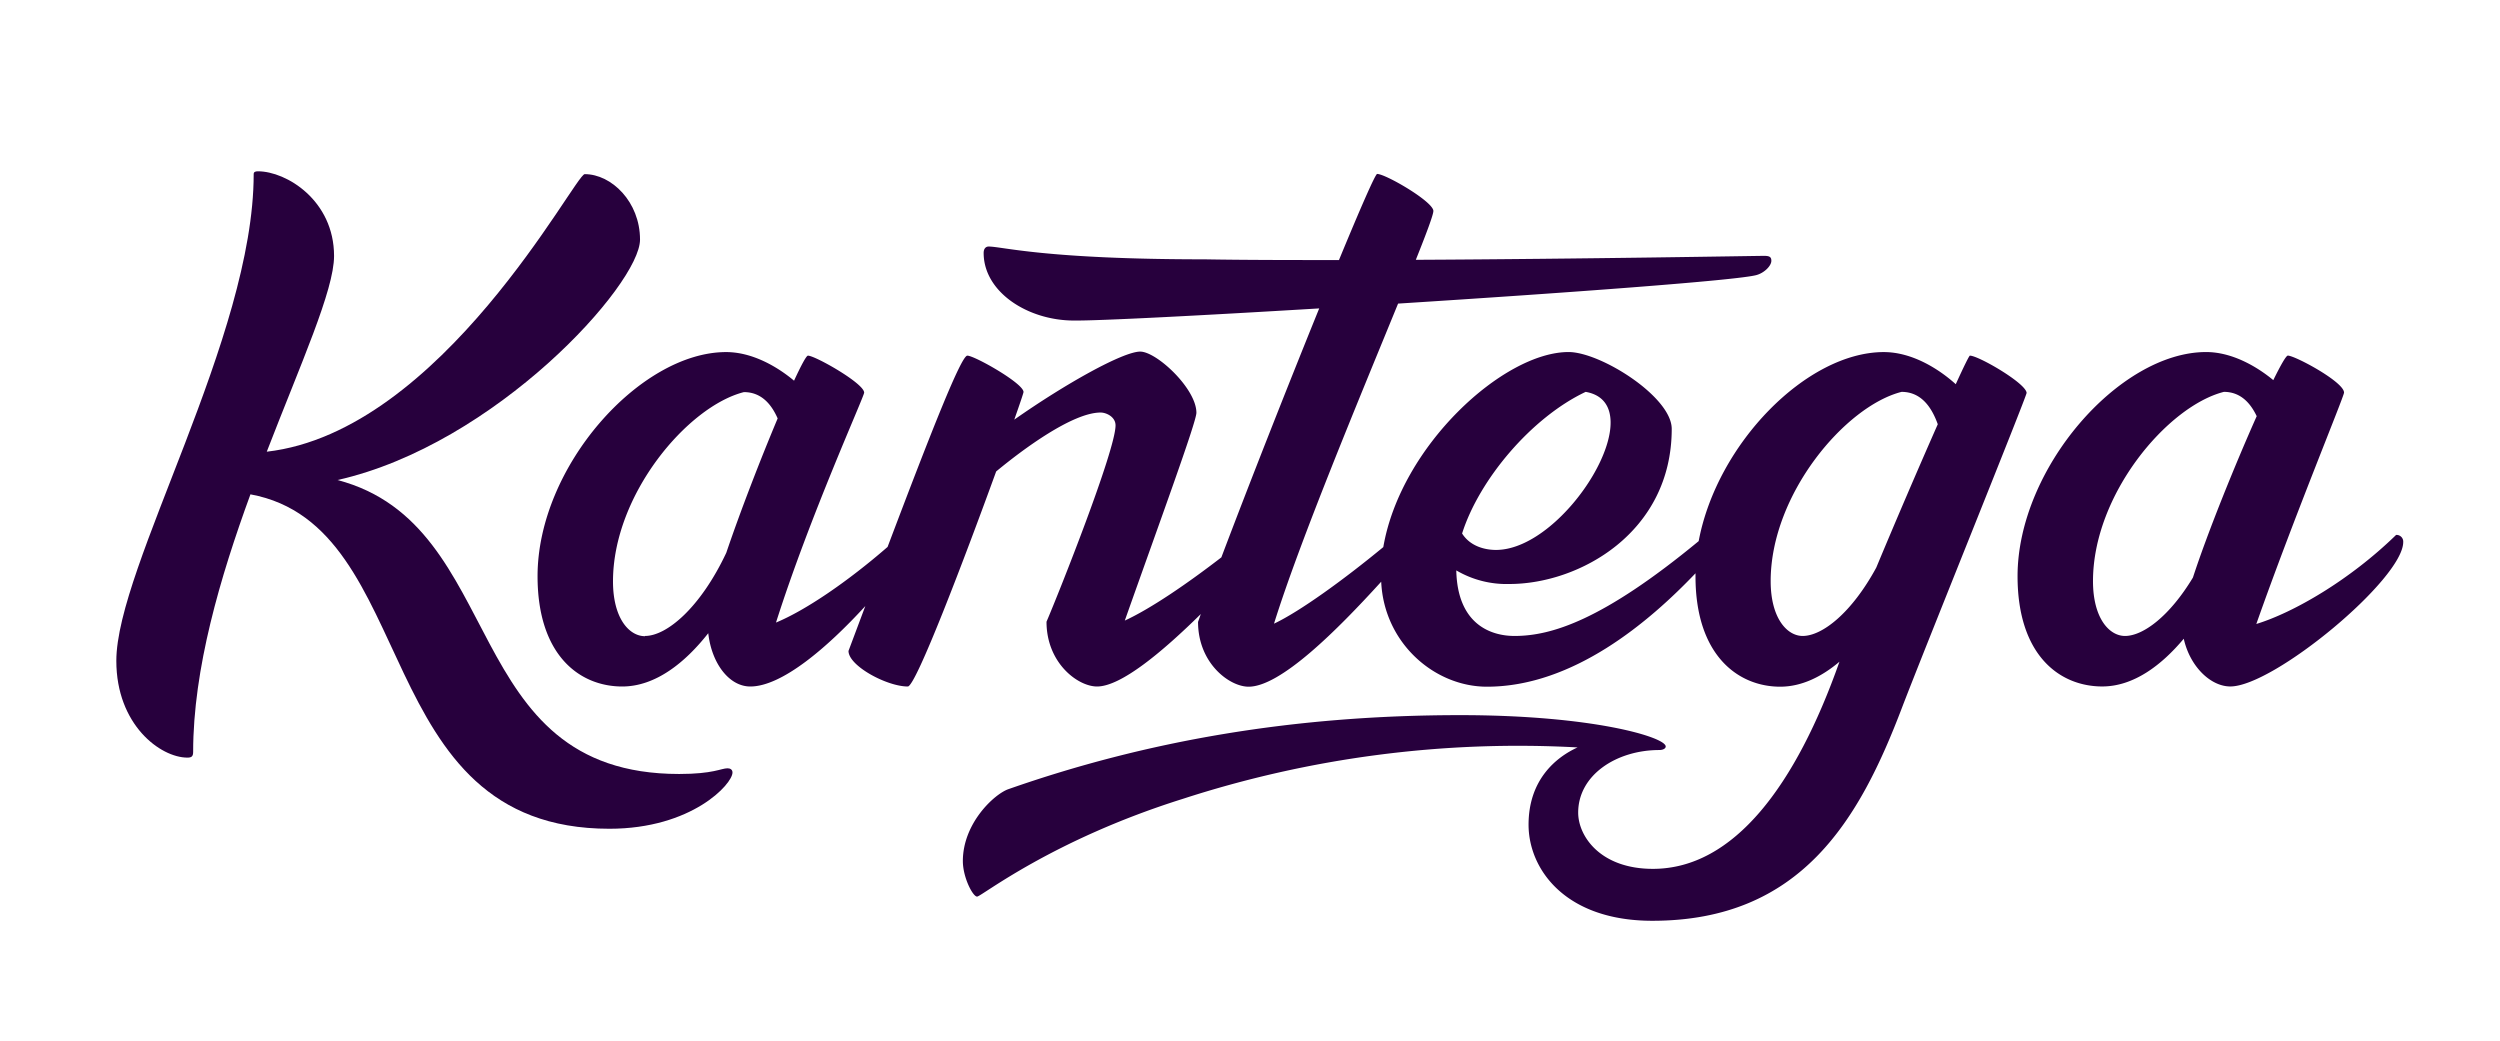 <svg id="Layer_1" data-name="Layer 1" xmlns="http://www.w3.org/2000/svg" viewBox="0 0 632.67 263.39"><defs><style>.cls-1{fill:#27003d;}</style></defs><path class="cls-1" d="M184.12,194.43c-1.62,0-3.6,1.44-12.24,1.44-56,0-43.08-63-86.47-74.39,40-9,76.56-49.51,76.56-60.84,0-9.55-7.2-16.57-14-16.57-2.43,0-36.12,65.16-80.46,70.24C76.13,92,84.54,73.44,84.54,64.78c0-14.05-12.06-21.43-19.26-21.43-.72,0-1.08.18-1.08.72,0,41.24-34.76,99.4-34.76,123.17,0,16.2,11.17,24.49,18,24.49,1.08,0,1.44-.36,1.44-1.44,0-21,6.82-44.19,14.5-65.19,43.5,8,29.73,84.63,90.84,84.63,20.89,0,31.15-11.34,31.15-14.22C185.38,194.79,184.84,194.43,184.12,194.43Z"/><path class="cls-1" d="M606.38,135.37C594.72,146.74,580.5,155,571,157.91c9.59-27.21,22.2-57.55,22.2-58.56,0-2.7-12.42-9.36-14.22-9.36-.44,0-1.8,2.38-3.68,6.21-4.25-3.52-10.5-7.11-17-7.11-22,0-47.72,29.53-47.72,56.72,0,20,10.63,27.91,21.43,27.91,7.94,0,15-5.37,20.63-12.08,1.55,7,6.78,12.08,11.78,12.08,11,0,43.76-27.19,43.76-36.55A1.7,1.7,0,0,0,606.38,135.37Zm-68.61,25.57c-4,0-8.1-4.51-8.1-13.87,0-22,18.91-44.3,33.13-47.9,4.33,0,6.8,3,8.3,6.15-5.47,12.28-12.37,29.29-16.14,40.84C549.08,155.92,542.37,160.94,537.77,160.94Z"/><path class="cls-1" d="M498.52,90c-.19,0-1.54,2.76-3.58,7.23-4.22-3.81-11-8.13-18.21-8.13-19.47,0-42.22,23.14-46.85,47.84-24.24,20-37.25,24-46.61,24-5.84,0-14.44-2.81-14.73-16.59A25.09,25.09,0,0,0,382,147.79c17.65,0,41.06-13,41.06-39.25,0-8.11-18-19.45-26.11-19.45-16.44,0-42.48,23.72-46.88,49.36-9.92,8.18-21.11,16.3-27.66,19.38,6.47-20.82,21.62-57.08,31.4-81,42.31-2.69,85.82-5.88,90.68-7.22,2-.54,3.78-2.34,3.78-3.6,0-.9-.36-1.26-1.8-1.26-2,0-45,.78-88.17,1,2.73-6.83,4.44-11.4,4.44-12.36,0-2.35-12.07-9.37-14.23-9.37-.46,0-4.32,8.87-9.66,21.79-12.09,0-23.72,0-33.91-.18-40.52,0-51.32-3.24-54.75-3.24-.72,0-1.26.54-1.26,1.62,0,9.9,11.17,17.11,22.87,17.11,6.27.07,32.14-1.27,62.05-3.07-8.12,20-17.91,44.87-24.76,63-8.49,6.54-17.75,12.92-24.44,16,8.79-24.84,18.12-50.26,18.12-52.59,0-6.12-10.08-15.48-14.22-15.48-4.31,0-18.72,8-31.87,17.22,1.45-4.13,2.34-6.76,2.34-7C259,97,246.6,90,244.8,90c-1.55,0-9.09,19.07-20.18,48.41-10,8.68-20.66,16-28.24,19.14,8.58-27,22.31-57.18,22.31-58.19,0-2.34-12.42-9.36-14.22-9.36-.41,0-1.71,2.43-3.52,6.34-4.25-3.56-10.57-7.24-17.19-7.24-21.79,0-47.72,29-47.72,56.72,0,20,10.63,27.91,21.43,27.91,8.49,0,16-6.14,21.77-13.49.86,7.69,5.31,13.49,10.64,13.49,8,0,19.49-9.86,29.11-20.36l-4.26,11.36c0,3.78,9.73,9,15,9,2,.12,14.35-32.35,22.37-54.42,6.75-5.59,19.32-14.91,26.43-14.91,1.44,0,3.78,1.09,3.78,3.25,0,6.3-14.23,42.13-17.47,49.69,0,10.45,7.92,16.39,12.79,16.39,6.07,0,16.54-8.77,26.26-18.34l-.7,2c0,10.45,7.93,16.39,12.79,16.39,8.07,0,22.26-14.14,33.56-26.57.7,15.5,13.46,26.57,26.76,26.57,21.92,0,41.19-16.55,52.78-28.7,0,.27,0,.53,0,.79,0,20,10.81,27.91,21.43,27.91,5.46,0,10.53-2.55,15-6.32-11,31.2-26.7,52.42-47.21,52.42-13.33,0-18.91-8.29-18.91-14.23,0-9.54,9.72-15.84,20.53-15.84.9,0,1.62-.36,1.62-.9,0-2.34-18.37-7.93-52-7.93-42.14,0-79.41,6.49-114.34,18.73-3.6,1.26-11.53,8.64-11.53,18.19,0,4.14,2.52,9,3.6,9s18.73-14.22,51.86-24.67a274.86,274.86,0,0,1,100.1-13.08c-5.46,2.49-12.4,8.16-12.4,19.56,0,11.17,9.18,24.31,31.33,24.31,37.63,0,52.4-25.57,63.2-54,5.22-13.68,31.51-78.69,31.51-79.59C512.74,97,500.68,90,498.52,90Zm-335.29,71c-4,0-8.1-4.51-8.1-13.87,0-22,18.91-44.3,33.13-47.9,4.56,0,7.06,3.29,8.54,6.66-4.26,10.14-9.39,23.34-13,34C177.26,153.79,168.74,160.94,163.23,160.94ZM401.28,99.17c17.47,3.06-5,40-22.69,40-2.85,0-6.55-.94-8.58-4.16C374.35,121.32,387.57,105.66,401.28,99.17Zm46.82,47.9c0-22,18.91-44.3,33.13-47.9,5.25,0,7.78,4.36,9.16,8.19-4.69,10.62-10.61,24.38-15.57,36.29-6.2,11.42-13.64,17.29-18.62,17.29C452.24,160.94,448.1,156.43,448.1,147.07Z"/></svg>
